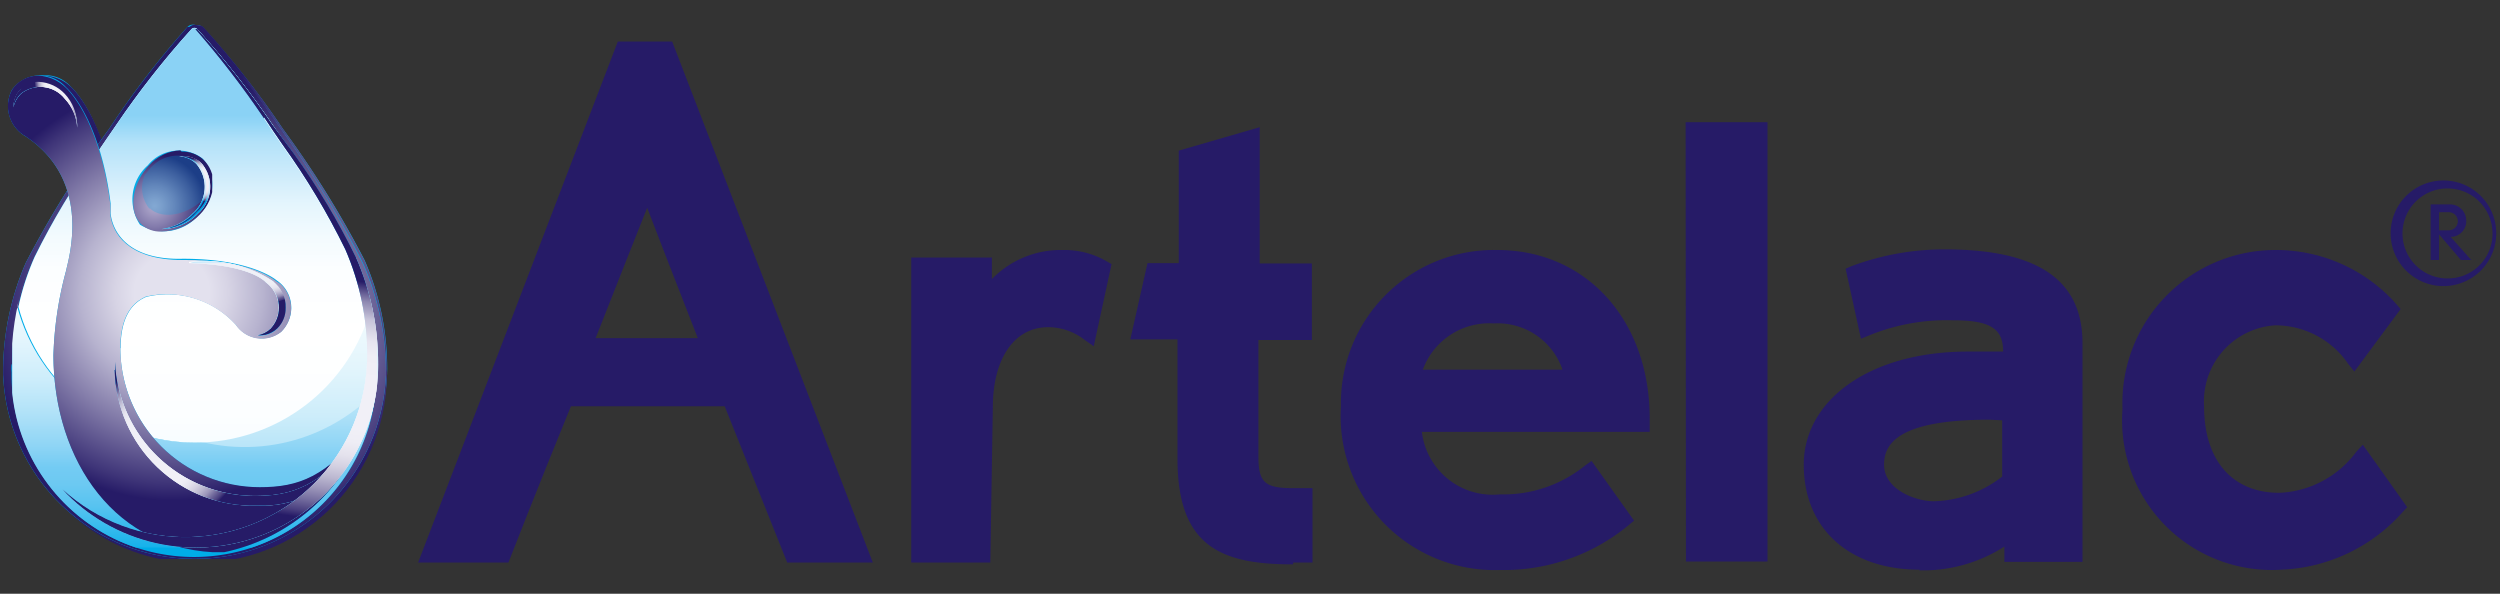 <svg xmlns="http://www.w3.org/2000/svg" xmlns:xlink="http://www.w3.org/1999/xlink" viewBox="0 0 80 19"><rect x="0" y="0" width="80" height="19" fill="#333333" stroke="none"/><defs><clipPath id="n"><path fill="none" d="M.19.77h12.2v17.12H.19z"/></clipPath><clipPath id="o"><path fill="none" d="M.29.8H12.4v17.09H.29z"/></clipPath><clipPath id="p"><path d="M6.16.88a28.12 28.12 0 00-2.52 3.24A31.42 31.42 0 001 8.33a8.64 8.64 0 00-.72 3.5 6.05 6.05 0 1012.1.26 1.13 1.13 0 000-.26 8.48 8.48 0 00-.72-3.5 31.35 31.35 0 00-2.61-4.21A28.21 28.21 0 006.52.88a.23.23 0 00-.33 0" fill="none"/></clipPath><clipPath id="q"><path d="M6.43.94A28.28 28.28 0 018.81 4c.19.29.39.58.6.88a22.55 22.55 0 012 3.29 8.72 8.72 0 01.51 1.57 5.77 5.77 0 01-11.16 0C.82 9.5.89 9.22 1 9a8.5 8.5 0 00-.4 2.6 5.77 5.77 0 0011.54.25v-.25a8.28 8.28 0 00-.7-3.4 22.55 22.55 0 00-2-3.29C9.2 4.59 9 4.3 8.81 4A28.28 28.28 0 006.43.94a.13.13 0 00-.09 0 .13.13 0 01.09 0" fill="none"/></clipPath><clipPath id="r"><path d="M6.25.94A28.28 28.28 0 003.87 4c-.19.29-.39.58-.6.88s-.55.8-.81 1.2a8.58 8.58 0 00-.31 2.32 5.76 5.76 0 009.89 4 4.88 4.88 0 00.07-.85 8.24 8.24 0 00-.7-3.39 22 22 0 00-2-3.29C9.2 4.59 9 4.3 8.81 4A28.28 28.28 0 006.43.94a.15.15 0 00-.09 0 .18.18 0 00-.09 0" fill="none"/></clipPath><clipPath id="s"><path fill="none" d="M.76.9h11.16v13.15H.76z"/></clipPath><clipPath id="t"><path d="M6.25.94A29.69 29.69 0 003.86 4c-.18.29-.38.58-.59.88a22.45 22.45 0 00-2 3.28 7.64 7.64 0 00-.51 1.6 5.77 5.77 0 0011.16 0 8.47 8.47 0 00-.51-1.57 22.65 22.65 0 00-2-3.3C9.2 4.6 9 4.31 8.81 4A28.4 28.4 0 006.43.94a.12.12 0 00-.17 0" fill="none"/></clipPath><clipPath id="v"><path fill="none" d="M4.36 4.78h2.55v2.58H4.36z"/></clipPath><clipPath id="w"><path d="M5.87 4.78a1.4 1.4 0 00-1 .47 1.45 1.45 0 00-.25 1.88.9.9 0 00.63.22 1.78 1.78 0 001.21-.54 1.48 1.48 0 00.43-1 1.06 1.06 0 00-.31-.75 1 1 0 00-.68-.27z" fill="none"/></clipPath><clipPath id="x"><path fill="none" d="M4.69 4.91h2.1v1.91h-2.1z"/></clipPath><clipPath id="y"><path fill="none" d="M.42 2.42h11.33v15.07H.42z"/></clipPath><clipPath id="z"><path d="M1.4 2.42a.94.94 0 00-.83.46 1 1 0 00-.15.47 1.39 1.39 0 00.59 1C3.12 5.78 2.33 8.29 2.27 8.6a11.34 11.34 0 00-.41 2.65c0 3.35 2 6.24 5.36 6.24a6 6 0 004.53-3.94c-1.23 1.58-2.12 1.89-3.34 1.89A4.41 4.41 0 014 11c0-1.23.59-1.52.82-1.62a2.92 2.92 0 012.83.89 1 1 0 001.44.22 1.07 1.07 0 000-1.5l-.15-.09S8.19 8.19 6 8.22c-1.77 0-2.22-.88-2.28-1.43v-.32c-.38-2.79-1.45-3.69-1.45-3.69a1.29 1.29 0 00-.85-.36z" fill="none"/></clipPath><clipPath id="A"><path d="M5.85 4.92a.85.85 0 01.55.23 1.12 1.12 0 01-.11 1.58 1.67 1.67 0 01-1 .49 1.64 1.64 0 001.16-.49 1.14 1.14 0 00.11-1.58.89.89 0 00-.62-.23h-.08" fill="none"/></clipPath><clipPath id="B"><path fill="none" d="M5.26 4.92H6.8v2.3H5.26z"/></clipPath><clipPath id="C"><path d="M5.91 4.92h-.06a.85.85 0 01.55.23 1.12 1.12 0 01-.11 1.58 1.67 1.67 0 01-1 .49h.08a1.62 1.62 0 001.09-.49 1.32 1.32 0 00.38-.9.9.9 0 00-.27-.67.89.89 0 00-.62-.23z" fill="none"/></clipPath><clipPath id="D"><path d="M.86 2.83a.81.81 0 00-.23.59A.81.81 0 01.86 3a1 1 0 011.39.15 1.47 1.47 0 01.39.85 1.41 1.41 0 00-.39-1 1.12 1.12 0 00-.82-.37.79.79 0 00-.57.21" fill="none"/></clipPath><clipPath id="E"><path fill="none" d="M.62 2.61h2.02v1.42H.62z"/></clipPath><clipPath id="F"><path d="M1.42 2.61a.77.77 0 00-.79.77A.81.81 0 01.86 3a1 1 0 011.39.15 1.47 1.47 0 01.39.85 1.41 1.41 0 00-.39-1 1.12 1.12 0 00-.82-.37z" fill="none"/></clipPath><clipPath id="G"><path d="M3.82 11.72A4.37 4.37 0 008.31 16a3.44 3.44 0 002.9-1.36 4.56 4.56 0 00.37-.85c-1.23 1.57-2.12 1.89-3.34 1.89a4.43 4.43 0 01-4.41-4.22v.25" fill="none"/></clipPath><clipPath id="H"><path fill="none" d="M3.82 11.47h7.76v4.54H3.82z"/></clipPath><clipPath id="J"><path d="M6.21 8.35c2 .06 2.41.61 2.41.61a1 1 0 01.24 1.33l-.11.13a.75.75 0 01-.41.2.71.71 0 00.62-.2A1 1 0 009 9.07.69.69 0 008.83 9a3.86 3.86 0 00-2.54-.61h-.07m0 0z" fill="none"/></clipPath><clipPath id="K"><path fill="none" d="M6.17 8.35h3.06v2.29H6.17z"/></clipPath><clipPath id="L"><path d="M6.21 8.35c2 .06 2.41.61 2.41.61a1 1 0 01.24 1.33l-.11.13a.75.75 0 01-.41.2.71.71 0 00.62-.2.92.92 0 00.28-.65A1 1 0 008.83 9a3.86 3.86 0 00-2.54-.61h-.07m0 0z" fill="none"/></clipPath><clipPath id="N"><path d="M8.56 3.74c.18.28.38.58.59.88a22.13 22.13 0 012 3.3 8.18 8.18 0 01.69 3.38 5.77 5.77 0 01-9.71 4.21 5.76 5.76 0 0010-3.94 8.24 8.24 0 00-.7-3.39 22.55 22.55 0 00-2-3.29C9.2 4.59 9 4.3 8.81 4A28.28 28.28 0 006.43.94a.09.09 0 00-.06 0 27.37 27.37 0 012.19 2.8" fill="none"/></clipPath><clipPath id="O"><path fill="none" d="M2.13.91h9.98v16.43H2.13z"/></clipPath><clipPath id="P"><path fill="none" d="M0 .75h12.35v17.32H0z"/></clipPath><clipPath id="Q"><path fill="none" d="M.1.78h12.25v17.29H.1z"/></clipPath><clipPath id="R"><path d="M6 .86a28.9 28.9 0 00-2.52 3.28A33.16 33.16 0 00.83 8.4 8.7 8.7 0 00.1 12a6.13 6.13 0 0012.25 0 8.55 8.55 0 00-.74-3.56A31.38 31.38 0 009 4.14 28.12 28.12 0 006.4.86a.25.25 0 00-.34 0" fill="none"/></clipPath><clipPath id="T"><path d="M6.31.93A26.79 26.79 0 018.72 4l.61.88a24.11 24.11 0 012 3.34 7.37 7.37 0 01.51 1.59 5.84 5.84 0 01-11.29 0c.07-.27.14-.55.22-.8a8.46 8.46 0 00-.4 2.64 5.84 5.84 0 1011.67.26v-.26a8.39 8.39 0 00-.71-3.42 22.65 22.65 0 00-2-3.34L8.72 4A27.79 27.79 0 006.31.93a.1.1 0 00-.09 0 .1.1 0 01.09 0" fill="none"/></clipPath><clipPath id="V"><path d="M6.13.93A27.94 27.94 0 003.72 4l-.61.89c-.27.4-.54.81-.82 1.21A8.82 8.82 0 002 8.48a5.83 5.83 0 0010 4.07 5.1 5.1 0 00.07-.87 8.39 8.39 0 00-.71-3.42 22.65 22.65 0 00-2-3.34L8.73 4A29.11 29.11 0 006.31.93a.12.12 0 00-.18 0" fill="none"/></clipPath><clipPath id="X"><path fill="none" d="M.57.89h11.29V14.2H.57z"/></clipPath><clipPath id="Y"><path d="M6.13.93A28.9 28.9 0 003.72 4c-.2.28-.4.58-.61.89a23.44 23.44 0 00-2 3.33 8.09 8.09 0 00-.52 1.6 5.84 5.84 0 0011.29 0 7.46 7.46 0 00-.51-1.6 23.31 23.31 0 00-2-3.33L8.72 4A27.68 27.68 0 006.31.93a.14.14 0 00-.18 0" fill="none"/></clipPath><clipPath id="aa"><path fill="none" d="M4.21 4.81h2.58v2.61H4.21z"/></clipPath><clipPath id="ab"><path d="M5.77 4.81a1.44 1.44 0 00-1 .48c-.52.54-.7 1.46-.25 1.89a.9.9 0 00.64.23 1.77 1.77 0 001.23-.54 1.53 1.53 0 00.44-1 1.06 1.06 0 00-.31-.75 1 1 0 00-.71-.27z" fill="none"/></clipPath><clipPath id="ad"><path fill="none" d="M4.55 4.94h2.12v1.93H4.55z"/></clipPath><clipPath id="ae"><path d="M.38 2.88a1.11 1.11 0 00.45 1.49C3 5.82 2.17 8.36 2.11 8.68a11.5 11.5 0 00-.4 2.68c0 3.39 2 6.32 5.42 6.32a6.13 6.13 0 004.57-4c-1.25 1.59-2.15 1.91-3.39 1.91a4.46 4.46 0 01-4.46-4.46c0-1.25.6-1.54.82-1.64a3 3 0 012.87.9 1 1 0 001.46.23 1.06 1.06 0 000-1.51.93.93 0 00-.16-.11s-.76-.71-3-.68c-1.79 0-2.25-.9-2.31-1.46a1.65 1.65 0 000-.32C3.17 3.71 2.1 2.8 2.1 2.8a1.34 1.34 0 00-.87-.38 1 1 0 00-.85.46" fill="none"/></clipPath><clipPath id="ag"><path d="M5.73 5a.87.87 0 01.55.24 1.14 1.14 0 01-.11 1.59 1.68 1.68 0 01-1 .5 1.61 1.61 0 001.17-.5 1.14 1.14 0 00.12-1.59.92.92 0 00-.67-.24h-.06" fill="none"/></clipPath><clipPath id="ai"><path fill="none" d="M5.13 4.95h1.56v2.33H5.13z"/></clipPath><clipPath id="aj"><path d="M5.78 5a.87.87 0 01.55.24 1.14 1.14 0 01-.11 1.59 1.66 1.66 0 01-1 .49 1.56 1.56 0 001.08-.54 1.14 1.14 0 00.12-1.59A.85.85 0 005.8 5z" fill="none"/></clipPath><clipPath id="al"><path d="M.68 2.84a.83.83 0 00-.25.59A.85.85 0 01.67 3a1 1 0 011.41.16 1.4 1.4 0 01.39.93 1.37 1.37 0 00-.39-1 1.1 1.1 0 00-.83-.38.75.75 0 00-.57.22" fill="none"/></clipPath><clipPath id="an"><path fill="none" d="M.43 2.62h2.05v1.44H.43z"/></clipPath><clipPath id="ao"><path d="M1.25 2.62a.78.78 0 00-.82.76v.06A.8.8 0 01.66 3a1 1 0 011.41.16 1.49 1.49 0 01.4.94V4a1.48 1.48 0 00-.4-1 1.21 1.21 0 00-.82-.38z" fill="none"/></clipPath><clipPath id="aq"><path d="M3.67 11.84a4.43 4.43 0 004.54 4.34 3.51 3.51 0 002.94-1.37 5.1 5.1 0 00.38-.86c-1.26 1.6-2.15 1.92-3.38 1.92a4.47 4.47 0 01-4.47-4.29v.26" fill="none"/></clipPath><clipPath id="as"><path fill="none" d="M3.67 11.58h7.86v4.6H3.67z"/></clipPath><clipPath id="au"><path d="M6.1 8.42c2 .06 2.42.62 2.42.62a1 1 0 01.25 1.34 1.34 1.34 0 01-.11.14.84.84 0 01-.42.21.75.75 0 00.63-.21 1 1 0 000-1.37L8.74 9a3.9 3.9 0 00-2.57-.62H6.1m0 0z" fill="none"/></clipPath><clipPath id="aw"><path fill="none" d="M6.05 8.42h3.1v2.31h-3.1z"/></clipPath><clipPath id="ax"><path d="M6.1 8.42c2 .06 2.43.62 2.43.62a1 1 0 01.24 1.34 1.34 1.34 0 01-.11.14.81.81 0 01-.41.21h.1a.84.84 0 00.52-.22.88.88 0 00.27-.66A1 1 0 008.73 9a3.92 3.92 0 00-2.58-.62z" fill="none"/></clipPath><clipPath id="az"><path d="M8.45 3.75c.19.29.39.59.6.89a23.24 23.24 0 012 3.34 8.42 8.42 0 01.7 3.43A5.82 5.82 0 012 15.66a5.83 5.83 0 0010.1-4 8.39 8.39 0 00-.71-3.42 22.65 22.65 0 00-2-3.34L8.72 4A27.79 27.79 0 006.31.93h-.06a29 29 0 012.2 2.86" fill="none"/></clipPath><clipPath id="aB"><path fill="none" d="M1.96.89h10.1v16.63H1.96z"/></clipPath><linearGradient id="c" x1="-1012.96" y1="-119.69" x2="-1012.69" y2="-119.69" gradientTransform="matrix(0 64.6 -64.6 0 -7725.77 65437.35)" gradientUnits="userSpaceOnUse"><stop offset="0" stop-color="#8ad2f5"/><stop offset=".01" stop-color="#91d5f6"/><stop offset=".04" stop-color="#b3e2f9"/><stop offset=".09" stop-color="#cfecfb"/><stop offset=".13" stop-color="#e4f5fd"/><stop offset=".18" stop-color="#f3fbfe"/><stop offset=".23" stop-color="#fcfeff"/><stop offset=".32" stop-color="#fff"/><stop offset=".44" stop-color="#fcfeff"/><stop offset=".52" stop-color="#f3fbfe"/><stop offset=".6" stop-color="#e3f5fd"/><stop offset=".67" stop-color="#cdedfb"/><stop offset=".73" stop-color="#b1e2f8"/><stop offset=".79" stop-color="#8fd5f5"/><stop offset=".83" stop-color="#73cbf3"/><stop offset=".86" stop-color="#6cc9f2"/><stop offset=".9" stop-color="#57c3f0"/><stop offset=".94" stop-color="#35baed"/><stop offset=".99" stop-color="#07aee9"/><stop offset="1" stop-color="#00ace8"/></linearGradient><linearGradient id="a" x1="-1014" y1="-118.96" x2="-1013.73" y2="-118.96" gradientTransform="rotate(90 -45104.62 35638.79) scale(79.63)" gradientUnits="userSpaceOnUse"><stop offset="0" stop-color="#8ad2f5"/><stop offset=".01" stop-color="#91d5f6"/><stop offset=".04" stop-color="#b3e2f9"/><stop offset=".09" stop-color="#cfecfb"/><stop offset=".13" stop-color="#e4f5fd"/><stop offset=".18" stop-color="#f3fbfe"/><stop offset=".23" stop-color="#fcfeff"/><stop offset=".32" stop-color="#fff"/><stop offset=".44" stop-color="#fcfeff"/><stop offset=".52" stop-color="#f3fbfe"/><stop offset=".6" stop-color="#e3f5fc"/><stop offset=".67" stop-color="#cdedfa"/><stop offset=".73" stop-color="#b1e2f8"/><stop offset=".79" stop-color="#8fd5f5"/><stop offset=".83" stop-color="#70caf2"/><stop offset=".86" stop-color="#69c8f1"/><stop offset=".9" stop-color="#54c3f0"/><stop offset=".94" stop-color="#32baed"/><stop offset="1" stop-color="#04ade8"/><stop offset="1" stop-color="#00ace8"/></linearGradient><linearGradient id="u" x1="-1014.17" y1="-119" x2="-1013.9" y2="-119" gradientTransform="rotate(90 -45279.95 35775.78) scale(79.92)" xlink:href="#a"/><linearGradient id="d" x1="-1095.28" y1="-79.07" x2="-1095.01" y2="-79.07" gradientTransform="matrix(0 -5.11 5.11 0 410.17 -5590.31)" gradientUnits="userSpaceOnUse"><stop offset="0" stop-color="#009de2"/><stop offset=".01" stop-color="#1ba7e5"/><stop offset=".04" stop-color="#46b7ea"/><stop offset=".06" stop-color="#6cc5ef"/><stop offset=".09" stop-color="#8cd1f3"/><stop offset=".12" stop-color="#a6dbf6"/><stop offset=".15" stop-color="#bae3f8"/><stop offset=".18" stop-color="#c8e8fa"/><stop offset=".23" stop-color="#d1ebfb"/><stop offset=".3" stop-color="#d3ecfb"/><stop offset=".67" stop-color="#d3ecfb"/><stop offset=".7" stop-color="#d3ecfb"/><stop offset=".75" stop-color="#d0ebfb"/><stop offset=".79" stop-color="#c5e7f9"/><stop offset=".83" stop-color="#b3e0f7"/><stop offset=".87" stop-color="#9ad7f4"/><stop offset=".9" stop-color="#79caf0"/><stop offset=".94" stop-color="#52bcec"/><stop offset=".98" stop-color="#23aae6"/><stop offset="1" stop-color="#009de2"/></linearGradient><linearGradient id="e" x1="-1095.3" y1="-79.33" x2="-1095.02" y2="-79.33" gradientTransform="matrix(0 -5.12 5.12 0 411.93 -5597.67)" gradientUnits="userSpaceOnUse"><stop offset="0" stop-color="#261b67"/><stop offset=".01" stop-color="#42387b"/><stop offset=".04" stop-color="#6b6398"/><stop offset=".06" stop-color="#8f89b1"/><stop offset=".09" stop-color="#ada9c7"/><stop offset=".12" stop-color="#c6c3d9"/><stop offset=".15" stop-color="#d9d7e6"/><stop offset=".19" stop-color="#e7e5f0"/><stop offset=".23" stop-color="#efeef5"/><stop offset=".31" stop-color="#f1f0f7"/><stop offset=".68" stop-color="#f1f0f7"/><stop offset=".71" stop-color="#f1f0f7"/><stop offset=".75" stop-color="#eeedf5"/><stop offset=".79" stop-color="#e4e2ed"/><stop offset=".83" stop-color="#d3d0e1"/><stop offset=".87" stop-color="#bbb7d0"/><stop offset=".91" stop-color="#9c96ba"/><stop offset=".94" stop-color="#766fa0"/><stop offset=".98" stop-color="#4a4080"/><stop offset="1" stop-color="#261b67"/></linearGradient><linearGradient id="f" x1="-1066.12" y1="-202.66" x2="-1065.85" y2="-202.66" gradientTransform="matrix(-4.54 0 0 -4.54 -4838.2 -916.75)" gradientUnits="userSpaceOnUse"><stop offset="0" stop-color="#009de2"/><stop offset=".01" stop-color="#1ba7e5"/><stop offset=".04" stop-color="#46b7ea"/><stop offset=".06" stop-color="#6cc5ef"/><stop offset=".09" stop-color="#8cd1f3"/><stop offset=".12" stop-color="#a6dbf6"/><stop offset=".15" stop-color="#bae3f8"/><stop offset=".18" stop-color="#c8e8fa"/><stop offset=".23" stop-color="#d1ebfb"/><stop offset=".3" stop-color="#d3ecfb"/><stop offset=".67" stop-color="#d3ecfb"/><stop offset=".7" stop-color="#d3ecfb"/><stop offset=".75" stop-color="#d0ebfb"/><stop offset=".79" stop-color="#c5e7f9"/><stop offset=".83" stop-color="#b3e0f7"/><stop offset=".87" stop-color="#9ad7f4"/><stop offset=".91" stop-color="#79caf0"/><stop offset=".94" stop-color="#52bcec"/><stop offset=".98" stop-color="#23aae6"/><stop offset="1" stop-color="#009de2"/></linearGradient><linearGradient id="b" x1="-1066.12" y1="-202.66" x2="-1065.85" y2="-202.66" gradientTransform="matrix(-4.54 0 0 -4.54 -4838.2 -916.75)" gradientUnits="userSpaceOnUse"><stop offset="0" stop-color="#261b67"/><stop offset=".01" stop-color="#42387b"/><stop offset=".04" stop-color="#6b6398"/><stop offset=".06" stop-color="#8f89b1"/><stop offset=".09" stop-color="#ada9c7"/><stop offset=".12" stop-color="#c6c3d9"/><stop offset=".15" stop-color="#d9d7e6"/><stop offset=".18" stop-color="#e7e5f0"/><stop offset=".23" stop-color="#efeef5"/><stop offset=".3" stop-color="#f1f0f7"/><stop offset=".68" stop-color="#f1f0f7"/><stop offset=".71" stop-color="#f1f0f7"/><stop offset=".75" stop-color="#eeedf5"/><stop offset=".79" stop-color="#e4e2ed"/><stop offset=".83" stop-color="#d3d0e1"/><stop offset=".87" stop-color="#bbb7d0"/><stop offset=".91" stop-color="#9c96ba"/><stop offset=".94" stop-color="#766fa0"/><stop offset=".98" stop-color="#4a4080"/><stop offset="1" stop-color="#261b67"/></linearGradient><linearGradient id="g" x1="-995" y1="-111.28" x2="-994.73" y2="-111.28" gradientTransform="rotate(90 -9736.37 7785.59) scale(17.6)" gradientUnits="userSpaceOnUse"><stop offset="0" stop-color="#009de2"/><stop offset=".01" stop-color="#1ba7e5"/><stop offset=".04" stop-color="#46b7ea"/><stop offset=".06" stop-color="#6cc5ef"/><stop offset=".09" stop-color="#8cd1f3"/><stop offset=".12" stop-color="#a6dbf6"/><stop offset=".15" stop-color="#bae3f8"/><stop offset=".18" stop-color="#c8e8fa"/><stop offset=".23" stop-color="#d1ebfb"/><stop offset=".3" stop-color="#d3ecfb"/><stop offset=".68" stop-color="#d3ecfb"/><stop offset=".71" stop-color="#d3ecfb"/><stop offset=".75" stop-color="#d0ebfb"/><stop offset=".79" stop-color="#c5e7f9"/><stop offset=".83" stop-color="#b3e0f7"/><stop offset=".87" stop-color="#9ad7f4"/><stop offset=".91" stop-color="#79caf0"/><stop offset=".94" stop-color="#52bcec"/><stop offset=".98" stop-color="#23aae6"/><stop offset="1" stop-color="#009de2"/></linearGradient><linearGradient id="I" x1="-995" y1="-111.28" x2="-994.73" y2="-111.28" gradientTransform="rotate(90 -9736.37 7785.6) scale(17.6)" xlink:href="#b"/><linearGradient id="h" x1="-1061.04" y1="-102.06" x2="-1060.77" y2="-102.06" gradientTransform="matrix(0 -9.51 9.51 0 978.41 -10080.17)" gradientUnits="userSpaceOnUse"><stop offset="0" stop-color="#009de2"/><stop offset=".01" stop-color="#1ba7e5"/><stop offset=".04" stop-color="#46b7ea"/><stop offset=".06" stop-color="#6cc5ef"/><stop offset=".09" stop-color="#8cd1f3"/><stop offset=".12" stop-color="#a6dbf6"/><stop offset=".15" stop-color="#bae3f8"/><stop offset=".19" stop-color="#c8e8fa"/><stop offset=".23" stop-color="#d1ebfb"/><stop offset=".31" stop-color="#d3ecfb"/><stop offset=".68" stop-color="#d3ecfb"/><stop offset=".71" stop-color="#d3ecfb"/><stop offset=".75" stop-color="#d0ebfb"/><stop offset=".79" stop-color="#c5e7f9"/><stop offset=".83" stop-color="#b3e0f7"/><stop offset=".87" stop-color="#9ad7f4"/><stop offset=".91" stop-color="#79caf0"/><stop offset=".94" stop-color="#52bcec"/><stop offset=".98" stop-color="#23aae6"/><stop offset="1" stop-color="#009de2"/></linearGradient><linearGradient id="M" x1="-1061.02" y1="-102.05" x2="-1060.75" y2="-102.05" gradientTransform="matrix(0 -9.51 9.51 0 978.22 -10080)" xlink:href="#b"/><linearGradient id="i" x1="-1007.28" y1="-126.47" x2="-1007.01" y2="-126.47" gradientTransform="rotate(180 -13800.51 -1728.755) scale(27.41)" gradientUnits="userSpaceOnUse"><stop offset="0" stop-color="#009de2"/><stop offset=".02" stop-color="#26abe6"/><stop offset=".05" stop-color="#51bceb"/><stop offset=".08" stop-color="#77caf0"/><stop offset=".12" stop-color="#97d6f4"/><stop offset=".15" stop-color="#b1e0f7"/><stop offset=".2" stop-color="#c5e8f9"/><stop offset=".24" stop-color="#d3edfb"/><stop offset=".3" stop-color="#dcf0fc"/><stop offset=".39" stop-color="#def1fc"/><stop offset=".59" stop-color="#def1fc"/><stop offset=".6" stop-color="#def1fc"/><stop offset=".66" stop-color="#dbf0fc"/><stop offset=".72" stop-color="#d0ecfa"/><stop offset=".77" stop-color="#bee5f8"/><stop offset=".82" stop-color="#a5dbf5"/><stop offset=".87" stop-color="#84cff2"/><stop offset=".92" stop-color="#5dc0ed"/><stop offset=".96" stop-color="#2eafe7"/><stop offset="1" stop-color="#009de2"/></linearGradient><linearGradient id="j" x1="-1007.28" y1="-126.47" x2="-1007.01" y2="-126.47" gradientTransform="rotate(180 -13800.51 -1728.755) scale(27.41)" gradientUnits="userSpaceOnUse"><stop offset="0" stop-color="#261b67"/><stop offset=".02" stop-color="#42387b"/><stop offset=".05" stop-color="#6b6398"/><stop offset=".08" stop-color="#8f89b1"/><stop offset=".12" stop-color="#ada9c7"/><stop offset=".15" stop-color="#c6c3d9"/><stop offset=".2" stop-color="#d9d7e6"/><stop offset=".24" stop-color="#e7e5f0"/><stop offset=".3" stop-color="#efeef5"/><stop offset=".4" stop-color="#f1f0f7"/><stop offset=".59" stop-color="#f1f0f7"/><stop offset=".6" stop-color="#f1f0f7"/><stop offset=".66" stop-color="#eeedf5"/><stop offset=".72" stop-color="#e4e2ed"/><stop offset=".77" stop-color="#d3d0e1"/><stop offset=".82" stop-color="#bbb7d0"/><stop offset=".87" stop-color="#9c96ba"/><stop offset=".92" stop-color="#766fa0"/><stop offset=".97" stop-color="#4a4080"/><stop offset="1" stop-color="#261b67"/></linearGradient><linearGradient id="U" x1="-1013.03" y1="-119.66" x2="-1012.76" y2="-119.66" gradientTransform="matrix(0 65.37 -65.37 0 -7815.85 66222.08)" xlink:href="#c"/><linearGradient id="W" x1="-1014.06" y1="-118.93" x2="-1013.78" y2="-118.93" gradientTransform="rotate(90 -45643.78 36067.37) scale(80.58)" xlink:href="#a"/><linearGradient id="Z" x1="-1014.24" y1="-118.99" x2="-1013.97" y2="-118.99" gradientTransform="matrix(0 80.87 -80.87 0 -9616.56 82025.25)" xlink:href="#a"/><linearGradient id="ah" x1="-1094.44" y1="-79.53" x2="-1094.17" y2="-79.53" gradientTransform="matrix(0 -5.17 5.17 0 417.14 -5651.75)" xlink:href="#d"/><linearGradient id="ak" x1="-1094.44" y1="-79.53" x2="-1094.17" y2="-79.53" gradientTransform="matrix(0 -5.17 5.17 0 417.14 -5651.75)" xlink:href="#e"/><linearGradient id="am" x1="-1065.16" y1="-200.89" x2="-1064.88" y2="-200.89" gradientTransform="matrix(-4.6 0 0 -4.6 -4897.28 -920.75)" xlink:href="#f"/><linearGradient id="ap" x1="-1065.16" y1="-200.88" x2="-1064.88" y2="-200.88" gradientTransform="matrix(-4.6 0 0 -4.6 -4897.28 -920.73)" xlink:href="#b"/><linearGradient id="ar" x1="-995.28" y1="-111.36" x2="-995" y2="-111.36" gradientTransform="rotate(90 -9855.8 7880.15) scale(17.81)" xlink:href="#g"/><linearGradient id="at" x1="-995.28" y1="-111.36" x2="-995" y2="-111.36" gradientTransform="rotate(90 -9855.8 7880.15) scale(17.81)" xlink:href="#b"/><linearGradient id="av" x1="-1060.66" y1="-102.37" x2="-1060.39" y2="-102.37" gradientTransform="matrix(0 -9.62 9.62 0 992.49 -10193.57)" xlink:href="#h"/><linearGradient id="ay" x1="-1060.66" y1="-102.38" x2="-1060.39" y2="-102.38" gradientTransform="matrix(0 -9.62 9.62 0 992.48 -10193.56)" xlink:href="#b"/><linearGradient id="aA" x1="-1007.51" y1="-126.49" x2="-1007.23" y2="-126.49" gradientTransform="rotate(180 -13965.285 -1749.16) scale(27.73)" xlink:href="#i"/><linearGradient id="aC" x1="-1007.51" y1="-126.49" x2="-1007.23" y2="-126.49" gradientTransform="rotate(180 -13965.285 -1749.16) scale(27.73)" xlink:href="#j"/><radialGradient id="k" cx="-1009.78" cy="-103" r=".27" gradientTransform="translate(27351.35 2798.81) scale(27.08)" gradientUnits="userSpaceOnUse"><stop offset="0" stop-color="#fff"/><stop offset=".04" stop-color="#f3f2f8"/><stop offset="1" stop-color="#261b67"/></radialGradient><radialGradient id="l" cx="-977.69" cy="-56.42" r=".27" gradientTransform="matrix(6.04 0 0 6.04 5910.07 346.98)" gradientUnits="userSpaceOnUse"><stop offset="0" stop-color="#afa9cc"/><stop offset=".14" stop-color="#a39cc3"/><stop offset=".4" stop-color="#837bac"/><stop offset=".75" stop-color="#504686"/><stop offset="1" stop-color="#261b67"/></radialGradient><radialGradient id="m" cx="-1008.8" cy="-101.68" r=".27" gradientTransform="translate(24601.16 2489.55) scale(24.38)" gradientUnits="userSpaceOnUse"><stop offset="0" stop-color="#e3e1ee"/><stop offset=".18" stop-color="#e3e1ee"/><stop offset=".27" stop-color="#d7d4e5"/><stop offset=".44" stop-color="#b7b3cf"/><stop offset=".65" stop-color="#847daa"/><stop offset=".92" stop-color="#3e3478"/><stop offset="1" stop-color="#261b67"/></radialGradient><radialGradient id="S" cx="-1009.91" cy="-103.2" r=".27" gradientTransform="matrix(27.4 0 0 27.4 27678.36 2837.83)" xlink:href="#k"/><radialGradient id="ac" cx="-978.21" cy="-57.24" r=".27" gradientTransform="matrix(6.11 0 0 6.11 5981.83 356.33)" xlink:href="#l"/><radialGradient id="af" cx="-1008.78" cy="-101.73" r=".27" gradientTransform="translate(24902.18 2520.05) scale(24.68)" xlink:href="#m"/></defs><path d="M19.06 10.82c.72-1.83 1.37-3.47 1.65-4.17.27.7.9 2.34 1.62 4.17zM25.12 18h2.81L21.51 1.33h-1.74L13.38 18h2.89s.93-2.39 2-5h4.92l2 5" fill="#261b67"/><g clip-path="url(#n)"><path d="M11.67 8.33a8.64 8.64 0 01.72 3.5 6.06 6.06 0 01-12.11.26v-.26A8.64 8.64 0 011 8.33a32.54 32.54 0 012.64-4.21A28.12 28.12 0 016.16.88a.24.24 0 01.34 0 28.21 28.21 0 012.55 3.24 31.35 31.35 0 012.62 4.21" fill="#00ace8"/><g clip-path="url(#o)"><g clip-path="url(#p)"><path fill="url(#k)" d="M.29.8H12.4v17.09H.29z"/></g></g><path d="M.57 11.57a8.24 8.24 0 01.7-3.39 23 23 0 012-3.28c.21-.3.41-.59.6-.88A28.4 28.4 0 016.25.94a.12.12 0 01.17 0A28.28 28.28 0 018.81 4c.19.29.39.58.6.88a22.55 22.55 0 012 3.29 8.24 8.24 0 01.7 3.39 5.77 5.77 0 11-11.53.25v-.25" fill="#00ace8"/></g><g clip-path="url(#q)"><path fill="url(#c)" d="M.57.9h11.54v16.44H.57z"/></g><g clip-path="url(#r)"><path fill="url(#a)" d="M2.15.9h9.96v13.27H2.15z"/></g><g clip-path="url(#n)"><g clip-path="url(#s)"><g clip-path="url(#t)"><path fill="url(#u)" d="M.76.9h11.16v13.15H.76z"/></g></g><path d="M6.48 6.81a1.45 1.45 0 01-1.87.32c-.45-.43-.27-1.34.25-1.88a1.24 1.24 0 011.74-.2 1.26 1.26 0 01-.12 1.76" fill="#00ace8"/><g clip-path="url(#v)"><g clip-path="url(#w)"><path fill="url(#l)" d="M4.17 4.78h2.74v2.58H4.17z"/></g></g><g clip-path="url(#x)" opacity=".25"><path d="M4.93 6.61c.4.39 1.23.2 1.7-.3a.69.69 0 00.11-.13 1 1 0 00-.22-1 1.14 1.14 0 00-1.6.18l-.15.17a1.05 1.05 0 00.16 1.1" fill="#00a9e7"/></g><path d="M4 11a4.41 4.41 0 004.41 4.42c1.22 0 2.11-.31 3.34-1.89a6 6 0 01-4.51 3.94c-3.35 0-5.36-2.89-5.36-6.24a11.33 11.33 0 01.4-2.65c.06-.31.85-2.82-1.26-4.25a1.1 1.1 0 01-.45-1.45 1.07 1.07 0 011.7-.1s1.06.9 1.4 3.68a3.11 3.11 0 010 .32c.06.54.52 1.48 2.28 1.43H6c2.19 0 2.94.68 2.94.68a1 1 0 01.3 1.46 1 1 0 01-.13.16 1 1 0 01-1.43-.22 2.93 2.93 0 00-2.85-.89C4.6 9.5 4 9.79 4 11" fill="#00ace8"/><g clip-path="url(#y)"><g clip-path="url(#z)"><path fill="url(#m)" d="M.42 2.42h11.33v15.07H.42z"/></g></g><path d="M6.53 5.15a.89.89 0 00-.68-.23.85.85 0 01.55.23 1.12 1.12 0 01-.11 1.58 1.67 1.67 0 01-1 .49 1.6 1.6 0 001.16-.49 1.14 1.14 0 00.11-1.58" fill="#fff"/></g><g clip-path="url(#A)"><path transform="rotate(-8.54 6.08 6.043)" fill="url(#d)" d="M5.09 4.81h2v2.54h-2z"/></g><g clip-path="url(#n)"><g clip-path="url(#B)"><g clip-path="url(#C)"><path transform="rotate(-8.62 6.015 6.058)" fill="url(#e)" d="M5.11 4.81h1.87v2.5H5.11z"/></g></g><path d="M.86 2.83a.81.81 0 00-.23.59A.81.81 0 01.86 3a1 1 0 011.39.15 1.47 1.47 0 01.39.85 1.41 1.41 0 00-.39-1 1 1 0 00-1.39-.18" fill="#fff"/></g><g clip-path="url(#D)"><path transform="rotate(-6.15 1.686 3.358)" fill="url(#f)" d="M.55 2.5h2.19v1.64H.55z"/></g><g clip-path="url(#n)"><g clip-path="url(#E)"><g clip-path="url(#F)"><path transform="rotate(-6.15 1.686 3.358)" fill="url(#b)" d="M.55 2.5h2.19v1.64H.55z"/></g></g><path d="M8.31 16a3.44 3.44 0 002.9-1.36 4.56 4.56 0 00.37-.85c-1.23 1.57-2.12 1.89-3.34 1.89a4.43 4.43 0 01-4.41-4.22v.25A4.37 4.37 0 008.32 16" fill="#fff"/></g><g clip-path="url(#G)"><path transform="rotate(-46.33 7.707 13.75)" fill="url(#g)" d="M3.38 9.37h8.65v8.75H3.38z"/></g><g clip-path="url(#n)"><g clip-path="url(#H)"><g clip-path="url(#G)"><path transform="rotate(-46.33 7.707 13.75)" fill="url(#I)" d="M3.38 9.37h8.65v8.75H3.38z"/></g></g><path d="M6.18 8.35c2 .05 2.44.61 2.44.61a1 1 0 01.24 1.33l-.11.13a.75.75 0 01-.41.2.71.71 0 00.62-.2A1 1 0 009 9.06L8.83 9a4 4 0 00-2.65-.61z" fill="#fff"/></g><g clip-path="url(#J)"><path transform="rotate(-16.28 7.774 9.495)" fill="url(#h)" d="M5.91 7.94h3.74v3.12H5.91z"/></g><g clip-path="url(#n)"><g clip-path="url(#K)"><g clip-path="url(#L)"><path transform="rotate(-16.26 7.715 9.495)" fill="url(#M)" d="M5.91 7.97H9.5v3.07H5.91z"/></g></g><path d="M11.41 8.18a22.55 22.55 0 00-2-3.29C9.2 4.59 9 4.3 8.81 4A28.28 28.28 0 006.43.94a.09.09 0 00-.06 0 28.61 28.61 0 012.19 2.81c.18.28.38.58.59.88a22.13 22.13 0 012 3.3 8.14 8.14 0 01.69 3.37 5.77 5.77 0 01-9.71 4.21 5.76 5.76 0 0010-3.94 8.24 8.24 0 00-.7-3.39" fill="#fff"/></g><g clip-path="url(#N)"><path transform="rotate(-81.28 7.12 9.126)" fill="url(#i)" d="M-1.76 2.95h17.75V15.3H-1.76z"/></g><g clip-path="url(#n)"><g clip-path="url(#O)"><g clip-path="url(#N)"><path transform="rotate(-81.28 7.12 9.126)" fill="url(#j)" d="M-1.76 2.95h17.75V15.3H-1.76z"/></g></g></g><path fill="#261b67" d="M56.56 17.97h-2.61l-.01-14.06h2.62v14.06zm7.1-4.54c-3 0-3.37.82-3.37 1.44 0 .79 1 1.17 1.59 1.17a3.71 3.71 0 002.19-.79v-1.8zm-2.23 4.8c-2.26 0-3.71-1.32-3.71-3.36s2.07-3.62 5.26-3.62h1.12c0-.7-.36-1-1.58-1a6.56 6.56 0 00-2.7.48l-.27.11-.49-2.24.18-.08a8.5 8.5 0 013-.54c3 0 4.4 1 4.4 3v7h-2.5v-.49a4.8 4.8 0 01-2.73.76M31.69 18h-2.53V8.24h2.58v.69A3.08 3.08 0 0134 8a2.7 2.7 0 011.41.36l.16.09-.57 2.63-.3-.21a1.9 1.9 0 00-1.16-.4c-1.08 0-1.77 1-1.77 2.57zm13.83-6.17H50a2.19 2.19 0 00-2.2-1.48 2.26 2.26 0 00-2.27 1.48M48 18.24A4.93 4.93 0 0142.91 13a4.9 4.9 0 015-5c2.83 0 4.88 2.22 4.88 5.39v.43H45.5a2.28 2.28 0 002.49 2 4.16 4.16 0 002.73-.92l.21-.15 1.36 1.91-.18.15A6.26 6.26 0 0148 18.24m25-.01a4.79 4.79 0 01-5.08-5.14A4.9 4.9 0 0172.79 8a5.15 5.15 0 013.9 1.74l.13.15-1.48 2-.2-.25a2.83 2.83 0 00-2.33-1.23A2.44 2.44 0 0070.53 13c0 1.73.9 2.77 2.41 2.77a3.23 3.23 0 002.46-1.31l.21-.23 1.42 2-.13.14a5.48 5.48 0 01-3.9 1.86m-31.63-.17c-2.28 0-3.69-.56-3.69-3.37v-3.83h-1.51l.55-2.44h1v-3.6l2.59-.75v4.36h1.67v2.45h-1.71v3.74c0 .79.19 1 1.07 1H42V18h-.61M78.05 7.37v-.58h.31a.29.29 0 01.29.27.29.29 0 01-.28.31h-.32zm.87-.31a.52.52 0 00-.51-.52h-.63v1.78h.27V7.5l.7.82h.33l-.66-.74a.5.5 0 00.5-.51"/><path d="M78.32 8.91a1.44 1.44 0 111.44-1.43 1.43 1.43 0 01-1.44 1.43m0-3.13a1.69 1.69 0 100 3.37 1.69 1.69 0 000-3.37" fill="#261b67"/><g clip-path="url(#P)"><path d="M11.61 8.4a8.55 8.55 0 01.74 3.6A6.13 6.13 0 01.1 12a8.7 8.7 0 01.73-3.6 32.48 32.48 0 012.65-4.26A28 28 0 016 .86a.25.25 0 01.35 0A28.12 28.12 0 019 4.14a31.38 31.38 0 012.61 4.26" fill="#00ace8"/><g clip-path="url(#Q)"><g clip-path="url(#R)"><path fill="url(#S)" d="M.1.78h12.25v17.29H.1z"/></g></g><path d="M.39 11.68a8.42 8.42 0 01.7-3.43 24 24 0 012-3.33L3.72 4A27.94 27.94 0 016.13.93a.13.13 0 01.18 0A26.79 26.79 0 018.72 4l.61.88a22.65 22.65 0 012 3.34 8.43 8.43 0 01.71 3.43 5.84 5.84 0 11-11.67.26 1.13 1.13 0 010-.26" fill="#00ace8"/></g><g clip-path="url(#T)"><path fill="url(#U)" d="M.39.89h11.67v16.63H.39z"/></g><g clip-path="url(#V)"><path fill="url(#W)" d="M1.98.89h10.08v13.43H1.98z"/></g><g clip-path="url(#P)"><g clip-path="url(#X)"><g clip-path="url(#Y)"><path fill="url(#Z)" d="M.57.89h11.29V14.2H.57z"/></g></g><path d="M6.37 6.86a1.46 1.46 0 01-1.89.33 1.46 1.46 0 01.25-1.9 1.27 1.27 0 011.76-.21 1.28 1.28 0 01-.12 1.78" fill="#00ace8"/><g clip-path="url(#aa)"><g clip-path="url(#ab)"><path fill="url(#ac)" d="M4.02 4.81h2.77v2.61H4.02z"/></g></g><g clip-path="url(#ad)" opacity=".25"><path d="M4.79 6.66c.41.4 1.25.2 1.73-.3a.64.64 0 00.1-.13 1 1 0 00-.22-1 1.15 1.15 0 00-1.62.19l-.15.18a1.06 1.06 0 00.16 1.09" fill="#00a9e7"/></g><path d="M3.85 11.14a4.48 4.48 0 004.46 4.46c1.24 0 2.14-.32 3.39-1.92a6.13 6.13 0 01-4.57 4c-3.38 0-5.42-2.93-5.42-6.32a11.5 11.5 0 01.4-2.68C2.17 8.36 3 5.82.83 4.37a1.12 1.12 0 01-.45-1.49 1.1 1.1 0 011.73-.09s1.08.91 1.43 3.72v.32c.06.56.53 1.5 2.31 1.45 2.22 0 3 .69 3 .69a1.05 1.05 0 01.28 1.48 1 1 0 01-.13.16 1 1 0 01-1.45-.22 2.94 2.94 0 00-2.87-.89c-.23.1-.82.39-.82 1.64" fill="#00ace8"/><g clip-path="url(#ae)"><path fill="url(#af)" d="M0 2.42h11.7v15.25H0z"/></g><path d="M6.41 5.19A.89.89 0 005.73 5a.87.87 0 01.55.24 1.14 1.14 0 01-.11 1.59 1.68 1.68 0 01-1 .5 1.61 1.61 0 001.17-.5 1.14 1.14 0 00.12-1.59" fill="#fff"/></g><g clip-path="url(#ag)"><path transform="rotate(-8.54 5.942 6.1)" fill="url(#ah)" d="M4.96 4.84h2.03v2.57H4.96z"/></g><g clip-path="url(#P)"><g clip-path="url(#ai)"><g clip-path="url(#aj)"><path transform="rotate(-8.54 5.942 6.1)" fill="url(#ak)" d="M4.96 4.84h2.03v2.57H4.96z"/></g></g><path d="M.68 2.84a.83.83 0 00-.25.59A.85.85 0 01.67 3a1 1 0 011.41.16 1.4 1.4 0 01.39.93 1.37 1.37 0 00-.39-1 1 1 0 00-1.4-.16" fill="#fff"/></g><g clip-path="url(#al)"><path transform="rotate(-6.15 1.5 3.348)" fill="url(#am)" d="M.36 2.51h2.22v1.66H.36z"/></g><g clip-path="url(#P)"><g clip-path="url(#an)"><g clip-path="url(#ao)"><path transform="rotate(-6.15 1.5 3.348)" fill="url(#ap)" d="M.36 2.51h2.19v1.65H.36z"/></g></g><path d="M8.21 16.18a3.51 3.51 0 002.94-1.37 5.1 5.1 0 00.38-.86c-1.26 1.6-2.15 1.92-3.38 1.92a4.49 4.49 0 01-4.47-4.29v.26a4.43 4.43 0 004.54 4.34" fill="#fff"/></g><g clip-path="url(#aq)"><path transform="rotate(-46.33 7.595 13.881)" fill="url(#ar)" d="M3.23 9.46h8.75v8.86H3.23z"/></g><g clip-path="url(#P)"><g clip-path="url(#as)"><g clip-path="url(#aq)"><path transform="rotate(-46.33 7.595 13.881)" fill="url(#at)" d="M3.23 9.46h8.75v8.86H3.23z"/></g></g><path d="M6.05 8.42c2 .05 2.46.62 2.46.62a1 1 0 01.25 1.34 1.34 1.34 0 01-.11.14.84.84 0 01-.42.21.76.76 0 00.63-.21 1 1 0 000-1.37L8.73 9a4 4 0 00-2.68-.62z" fill="#fff"/></g><g clip-path="url(#au)"><path transform="rotate(-16.28 7.689 9.59)" fill="url(#av)" d="M5.79 8.01h3.79v3.16H5.79z"/></g><g clip-path="url(#P)"><g clip-path="url(#aw)"><g clip-path="url(#ax)"><path transform="rotate(-16.28 7.62 9.58)" fill="url(#ay)" d="M5.79 8.03h3.63v3.09H5.79z"/></g></g><path d="M11.35 8.25a23.08 23.08 0 00-2-3.33L8.72 4A27.68 27.68 0 006.31.93h-.06a29 29 0 012.2 2.86c.19.29.39.59.6.89a22.71 22.71 0 012 3.34 8.42 8.42 0 01.7 3.43A5.82 5.82 0 012 15.66a5.83 5.83 0 0010.1-4 8.39 8.39 0 00-.71-3.42" fill="#fff"/></g><g clip-path="url(#az)"><path transform="rotate(-81.28 7.012 9.205)" fill="url(#aA)" d="M-1.97 2.96H16v12.5H-1.97z"/></g><g clip-path="url(#P)"><g clip-path="url(#aB)"><g clip-path="url(#az)"><path transform="rotate(-81.28 7.012 9.205)" fill="url(#aC)" d="M-1.97 2.96H16v12.5H-1.97z"/></g></g></g></svg>